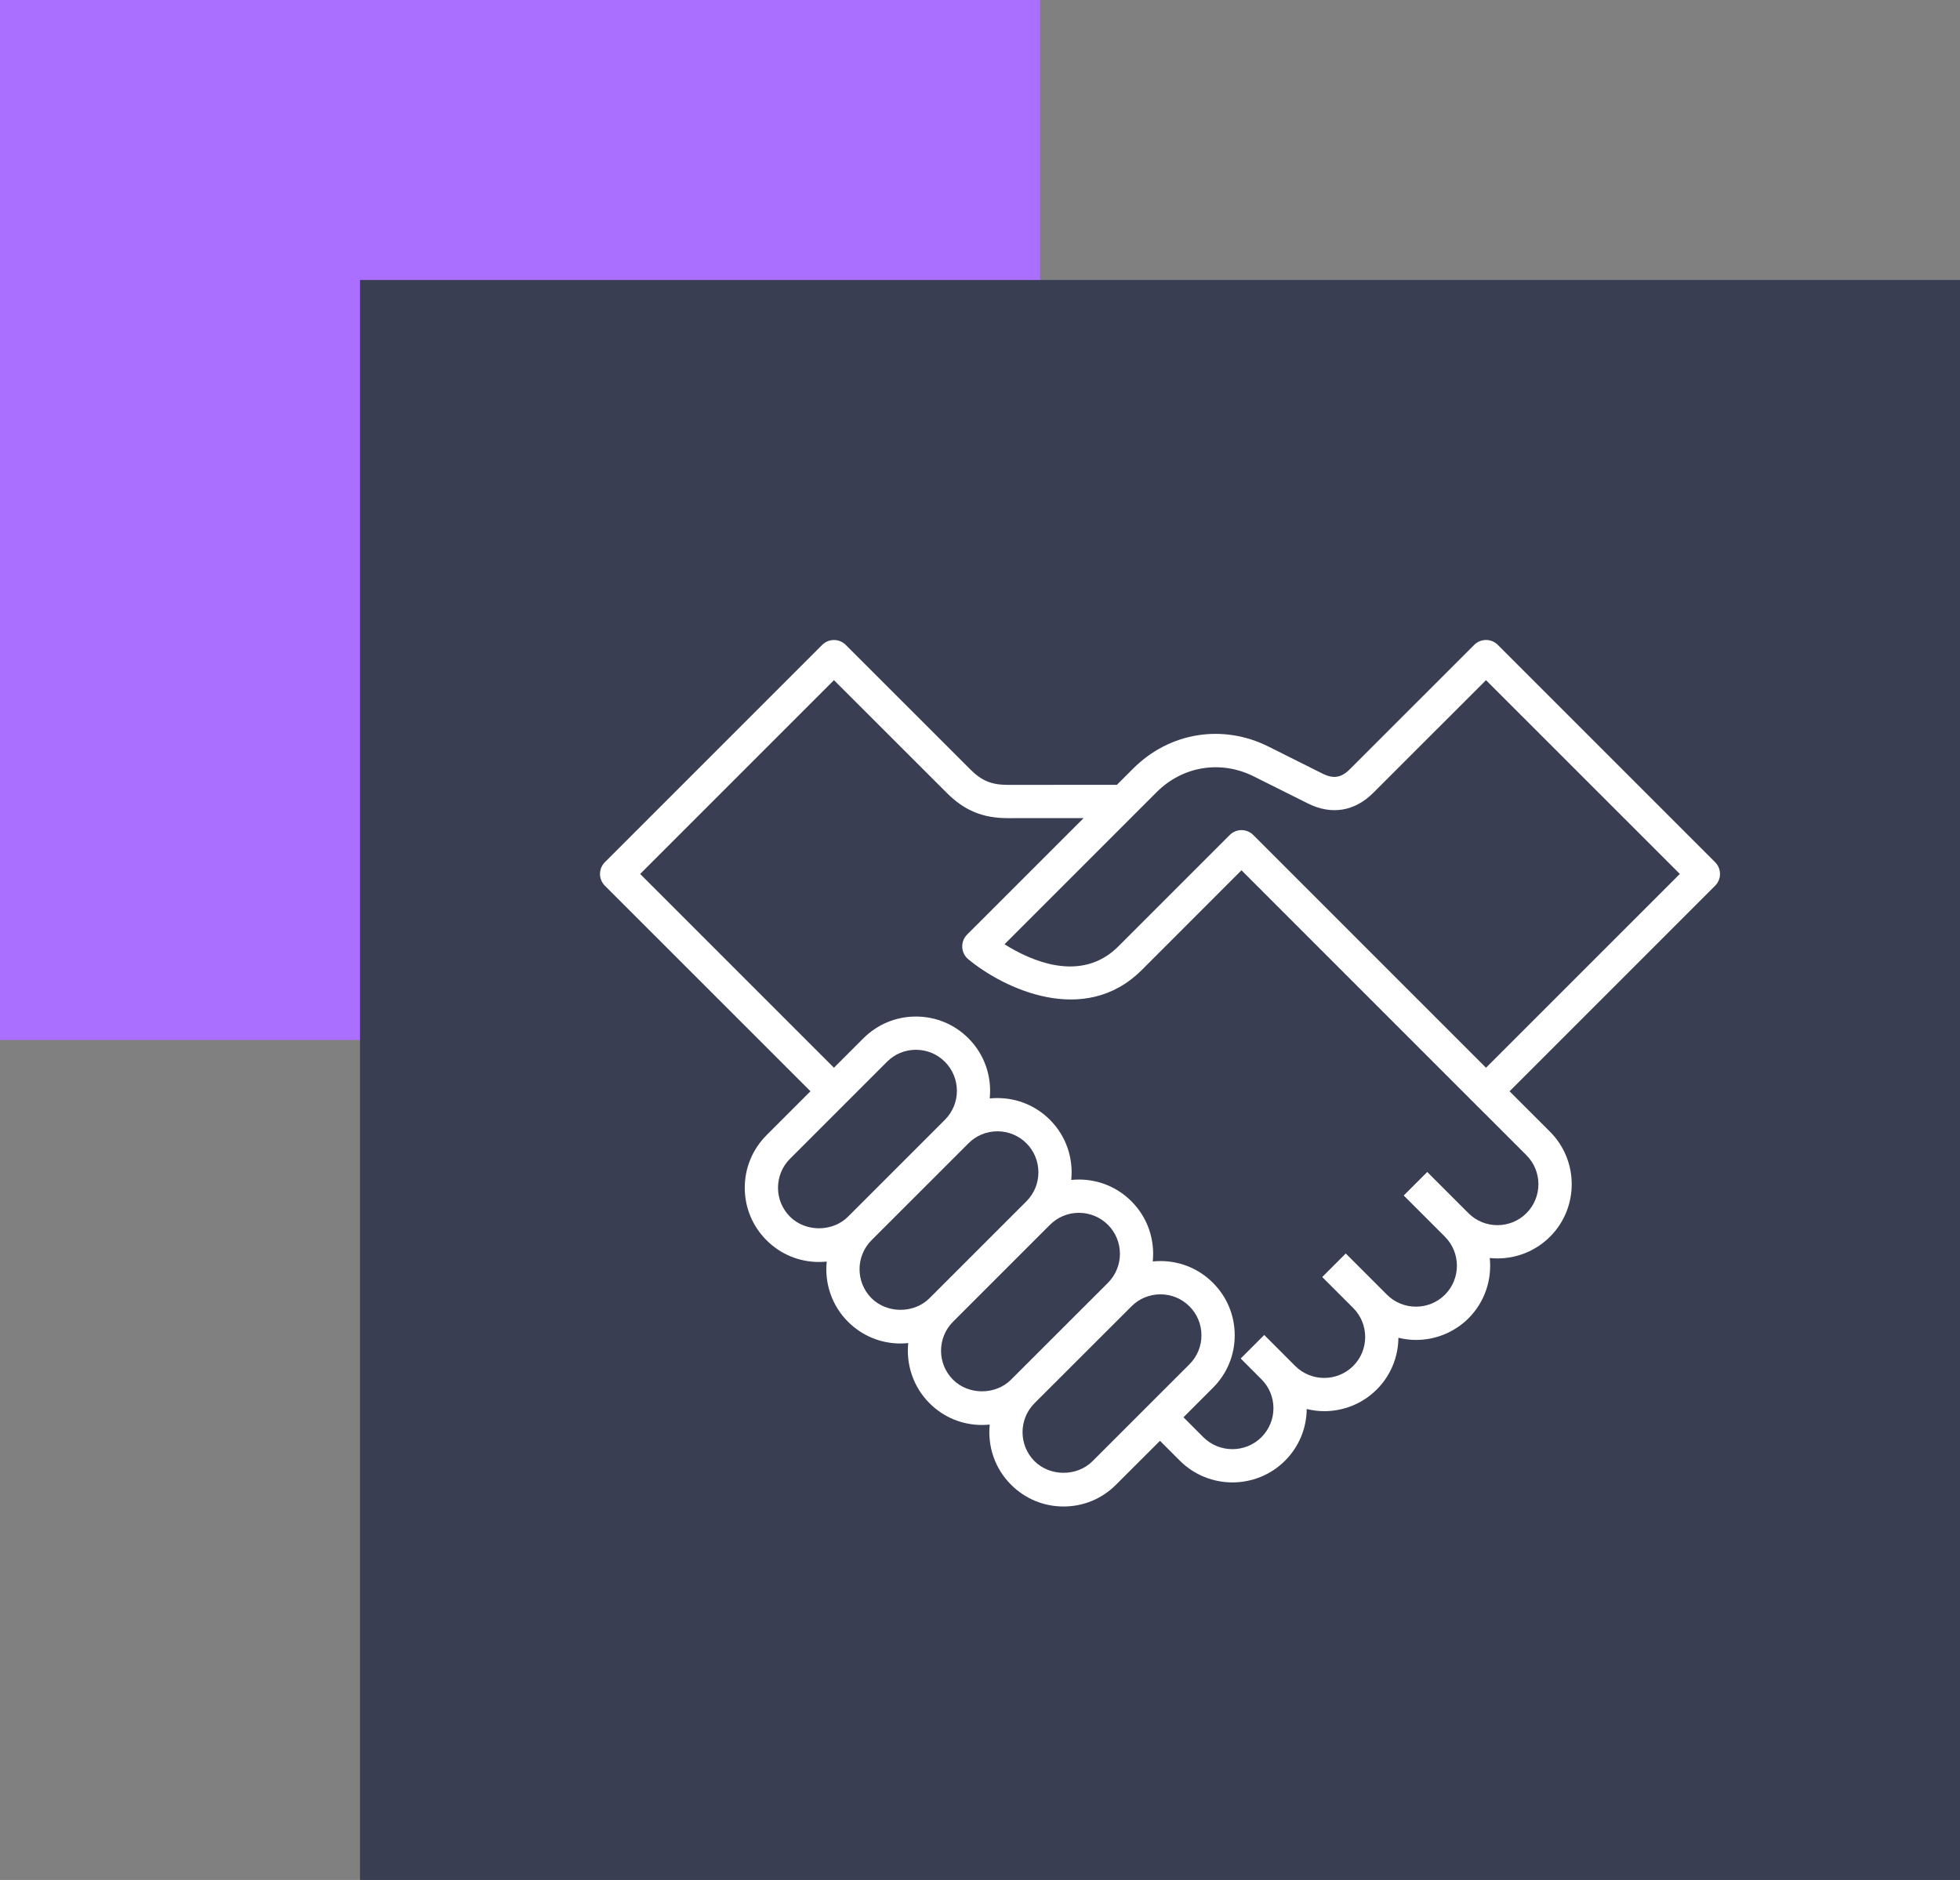 <?xml version="1.0" encoding="UTF-8"?>
<svg width="49px" height="47px" viewBox="0 0 49 47" version="1.1" xmlns="http://www.w3.org/2000/svg" xmlns:xlink="http://www.w3.org/1999/xlink">
    <rect x="0" y="0" width="49" height="47" fill="#808080" stroke="none"/>
    <!-- Generator: Sketch 52.1 (67048) - http://www.bohemiancoding.com/sketch -->
    <title>Group 13</title>
    <desc>Created with Sketch.</desc>
    <g id="Concept-3" stroke="none" stroke-width="1" fill="none" fill-rule="evenodd">
        <g id="1-copy-44" transform="translate(-269, -1717)">
            <g id="Group-9" transform="translate(178, 1195)">
                <g id="Group-3" transform="translate(0, 436)">
                    <g id="Group-4-Copy-3">
                        <g id="Group-13" transform="translate(91, 86)">
                            <g id="Group-3-Copy">
                                <rect id="Rectangle-5" fill="#AB6FFF" x="0" y="0" width="26" height="26"></rect>
                                <rect id="Rectangle-23-Copy" fill="#393E53" x="9" y="7" width="40" height="40"></rect>
                            </g>
                            <path d="M37.445,16.122 C37.282,15.959 37.019,15.959 36.856,16.122 L33.746,19.231 C33.533,19.444 33.337,19.477 33.066,19.342 L31.711,18.664 C30.564,18.091 29.237,18.307 28.33,19.214 L27.923,19.621 L25.196,19.622 C24.788,19.622 24.541,19.52 24.254,19.232 L21.143,16.122 C20.981,15.96 20.718,15.96 20.555,16.122 L15.122,21.555 C15.044,21.633 15,21.739 15,21.849 C15,21.96 15.044,22.065 15.122,22.143 L20.262,27.282 L19.163,28.381 C18.813,28.732 18.619,29.198 18.619,29.693 C18.619,30.19 18.812,30.656 19.163,31.006 C19.513,31.357 19.979,31.55 20.476,31.55 C20.54,31.55 20.604,31.546 20.668,31.54 C20.612,32.077 20.79,32.634 21.2,33.044 C21.551,33.395 22.017,33.588 22.513,33.588 C22.578,33.588 22.642,33.584 22.706,33.577 C22.651,34.114 22.828,34.671 23.238,35.081 C23.588,35.432 24.054,35.625 24.55,35.625 C24.615,35.625 24.68,35.621 24.743,35.615 C24.688,36.152 24.865,36.708 25.276,37.118 C25.627,37.47 26.093,37.663 26.589,37.663 C27.085,37.663 27.551,37.47 27.901,37.118 L29,36.021 L29.498,36.52 C29.861,36.88 30.336,37.061 30.811,37.061 C31.287,37.061 31.763,36.88 32.125,36.519 C32.471,36.173 32.663,35.714 32.668,35.226 C32.811,35.261 32.958,35.28 33.105,35.28 C33.581,35.28 34.057,35.099 34.42,34.737 C34.776,34.38 34.956,33.913 34.96,33.445 C35.105,33.479 35.252,33.499 35.4,33.499 C35.875,33.499 36.351,33.318 36.714,32.957 C37.124,32.545 37.3,31.988 37.244,31.451 C37.308,31.457 37.373,31.461 37.437,31.461 C37.912,31.461 38.388,31.28 38.75,30.919 C39.474,30.195 39.474,29.017 38.75,28.293 L37.739,27.283 L42.879,22.143 C42.956,22.065 43,21.959 43,21.849 C43,21.738 42.956,21.633 42.878,21.555 L37.445,16.122 Z M19.751,30.418 C19.557,30.225 19.45,29.967 19.45,29.694 C19.451,29.42 19.557,29.162 19.751,28.969 L22.174,26.546 C22.367,26.352 22.624,26.245 22.898,26.245 C23.172,26.245 23.43,26.352 23.623,26.546 C24.022,26.946 24.022,27.596 23.623,27.995 L21.2,30.418 C20.813,30.804 20.138,30.805 19.751,30.418 Z M23.237,32.456 C22.852,32.843 22.175,32.843 21.788,32.456 C21.389,32.057 21.389,31.406 21.788,31.006 L24.212,28.583 C24.405,28.39 24.662,28.283 24.936,28.283 C25.21,28.283 25.467,28.39 25.661,28.583 C26.06,28.983 26.06,29.634 25.661,30.033 L23.237,32.456 Z M23.826,34.493 C23.426,34.094 23.426,33.444 23.826,33.044 L26.249,30.621 C26.442,30.428 26.7,30.321 26.973,30.321 C27.247,30.321 27.504,30.428 27.699,30.621 C28.098,31.021 28.098,31.671 27.699,32.071 L25.275,34.493 C24.888,34.88 24.212,34.881 23.826,34.493 Z M27.312,36.531 C26.926,36.918 26.251,36.917 25.863,36.53 C25.464,36.131 25.464,35.48 25.863,35.081 L28.287,32.659 C28.48,32.465 28.737,32.359 29.012,32.359 C29.285,32.359 29.542,32.465 29.736,32.659 C29.93,32.852 30.036,33.11 30.036,33.384 C30.036,33.657 29.93,33.914 29.736,34.108 L27.312,36.531 Z M38.161,28.881 C38.56,29.28 38.56,29.931 38.161,30.33 C37.762,30.729 37.111,30.73 36.711,30.33 L35.681,29.3 L35.093,29.888 L36.123,30.918 C36.522,31.318 36.523,31.968 36.124,32.368 C35.724,32.767 35.074,32.767 34.674,32.368 L34.42,32.114 C34.419,32.113 34.419,32.113 34.418,32.112 L33.644,31.338 L33.056,31.926 L33.83,32.7 C34.229,33.1 34.229,33.75 33.831,34.149 C33.43,34.549 32.779,34.548 32.38,34.15 L31.726,33.495 L31.606,33.375 L31.606,33.375 L31.606,33.375 L31.312,33.669 L31.018,33.963 L31.535,34.482 C31.729,34.675 31.836,34.932 31.836,35.206 C31.836,35.48 31.729,35.737 31.536,35.93 C31.137,36.329 30.485,36.329 30.085,35.932 L29.587,35.433 L30.323,34.696 C30.674,34.346 30.868,33.88 30.868,33.384 C30.868,32.888 30.675,32.422 30.324,32.071 C29.973,31.72 29.507,31.527 29.011,31.527 C28.946,31.527 28.882,31.531 28.819,31.537 C28.874,31 28.697,30.444 28.286,30.033 C27.935,29.682 27.469,29.489 26.973,29.489 C26.908,29.489 26.844,29.493 26.781,29.499 C26.836,28.962 26.659,28.406 26.248,27.995 C25.898,27.645 25.431,27.452 24.935,27.452 C24.871,27.452 24.807,27.455 24.743,27.462 C24.798,26.925 24.621,26.368 24.211,25.958 C23.86,25.607 23.394,25.414 22.898,25.414 C22.402,25.414 21.936,25.607 21.585,25.958 L20.849,26.694 L16.004,21.849 L20.849,17.004 L23.666,19.819 C24.109,20.264 24.567,20.454 25.197,20.454 L27.091,20.453 L24.177,23.366 C24.094,23.449 24.051,23.563 24.056,23.68 C24.062,23.797 24.116,23.906 24.206,23.981 C25.077,24.703 27.105,25.689 28.546,24.249 L31.037,21.757 L37.13,27.851 L37.13,27.85 L38.161,28.881 Z M37.15,26.694 L31.331,20.875 C31.254,20.797 31.148,20.753 31.037,20.753 C30.927,20.753 30.822,20.797 30.744,20.875 L27.958,23.661 C27.019,24.6 25.741,24.003 25.113,23.607 L28.918,19.802 C29.568,19.153 30.518,18.999 31.339,19.408 L32.694,20.085 C33.284,20.382 33.867,20.287 34.334,19.819 L37.15,17.004 L41.996,21.849 L37.15,26.694 Z" id="Shape" fill="#FFFFFF" fill-rule="nonzero"></path>
                        </g>
                    </g>
                </g>
            </g>
        </g>
    </g>
</svg>